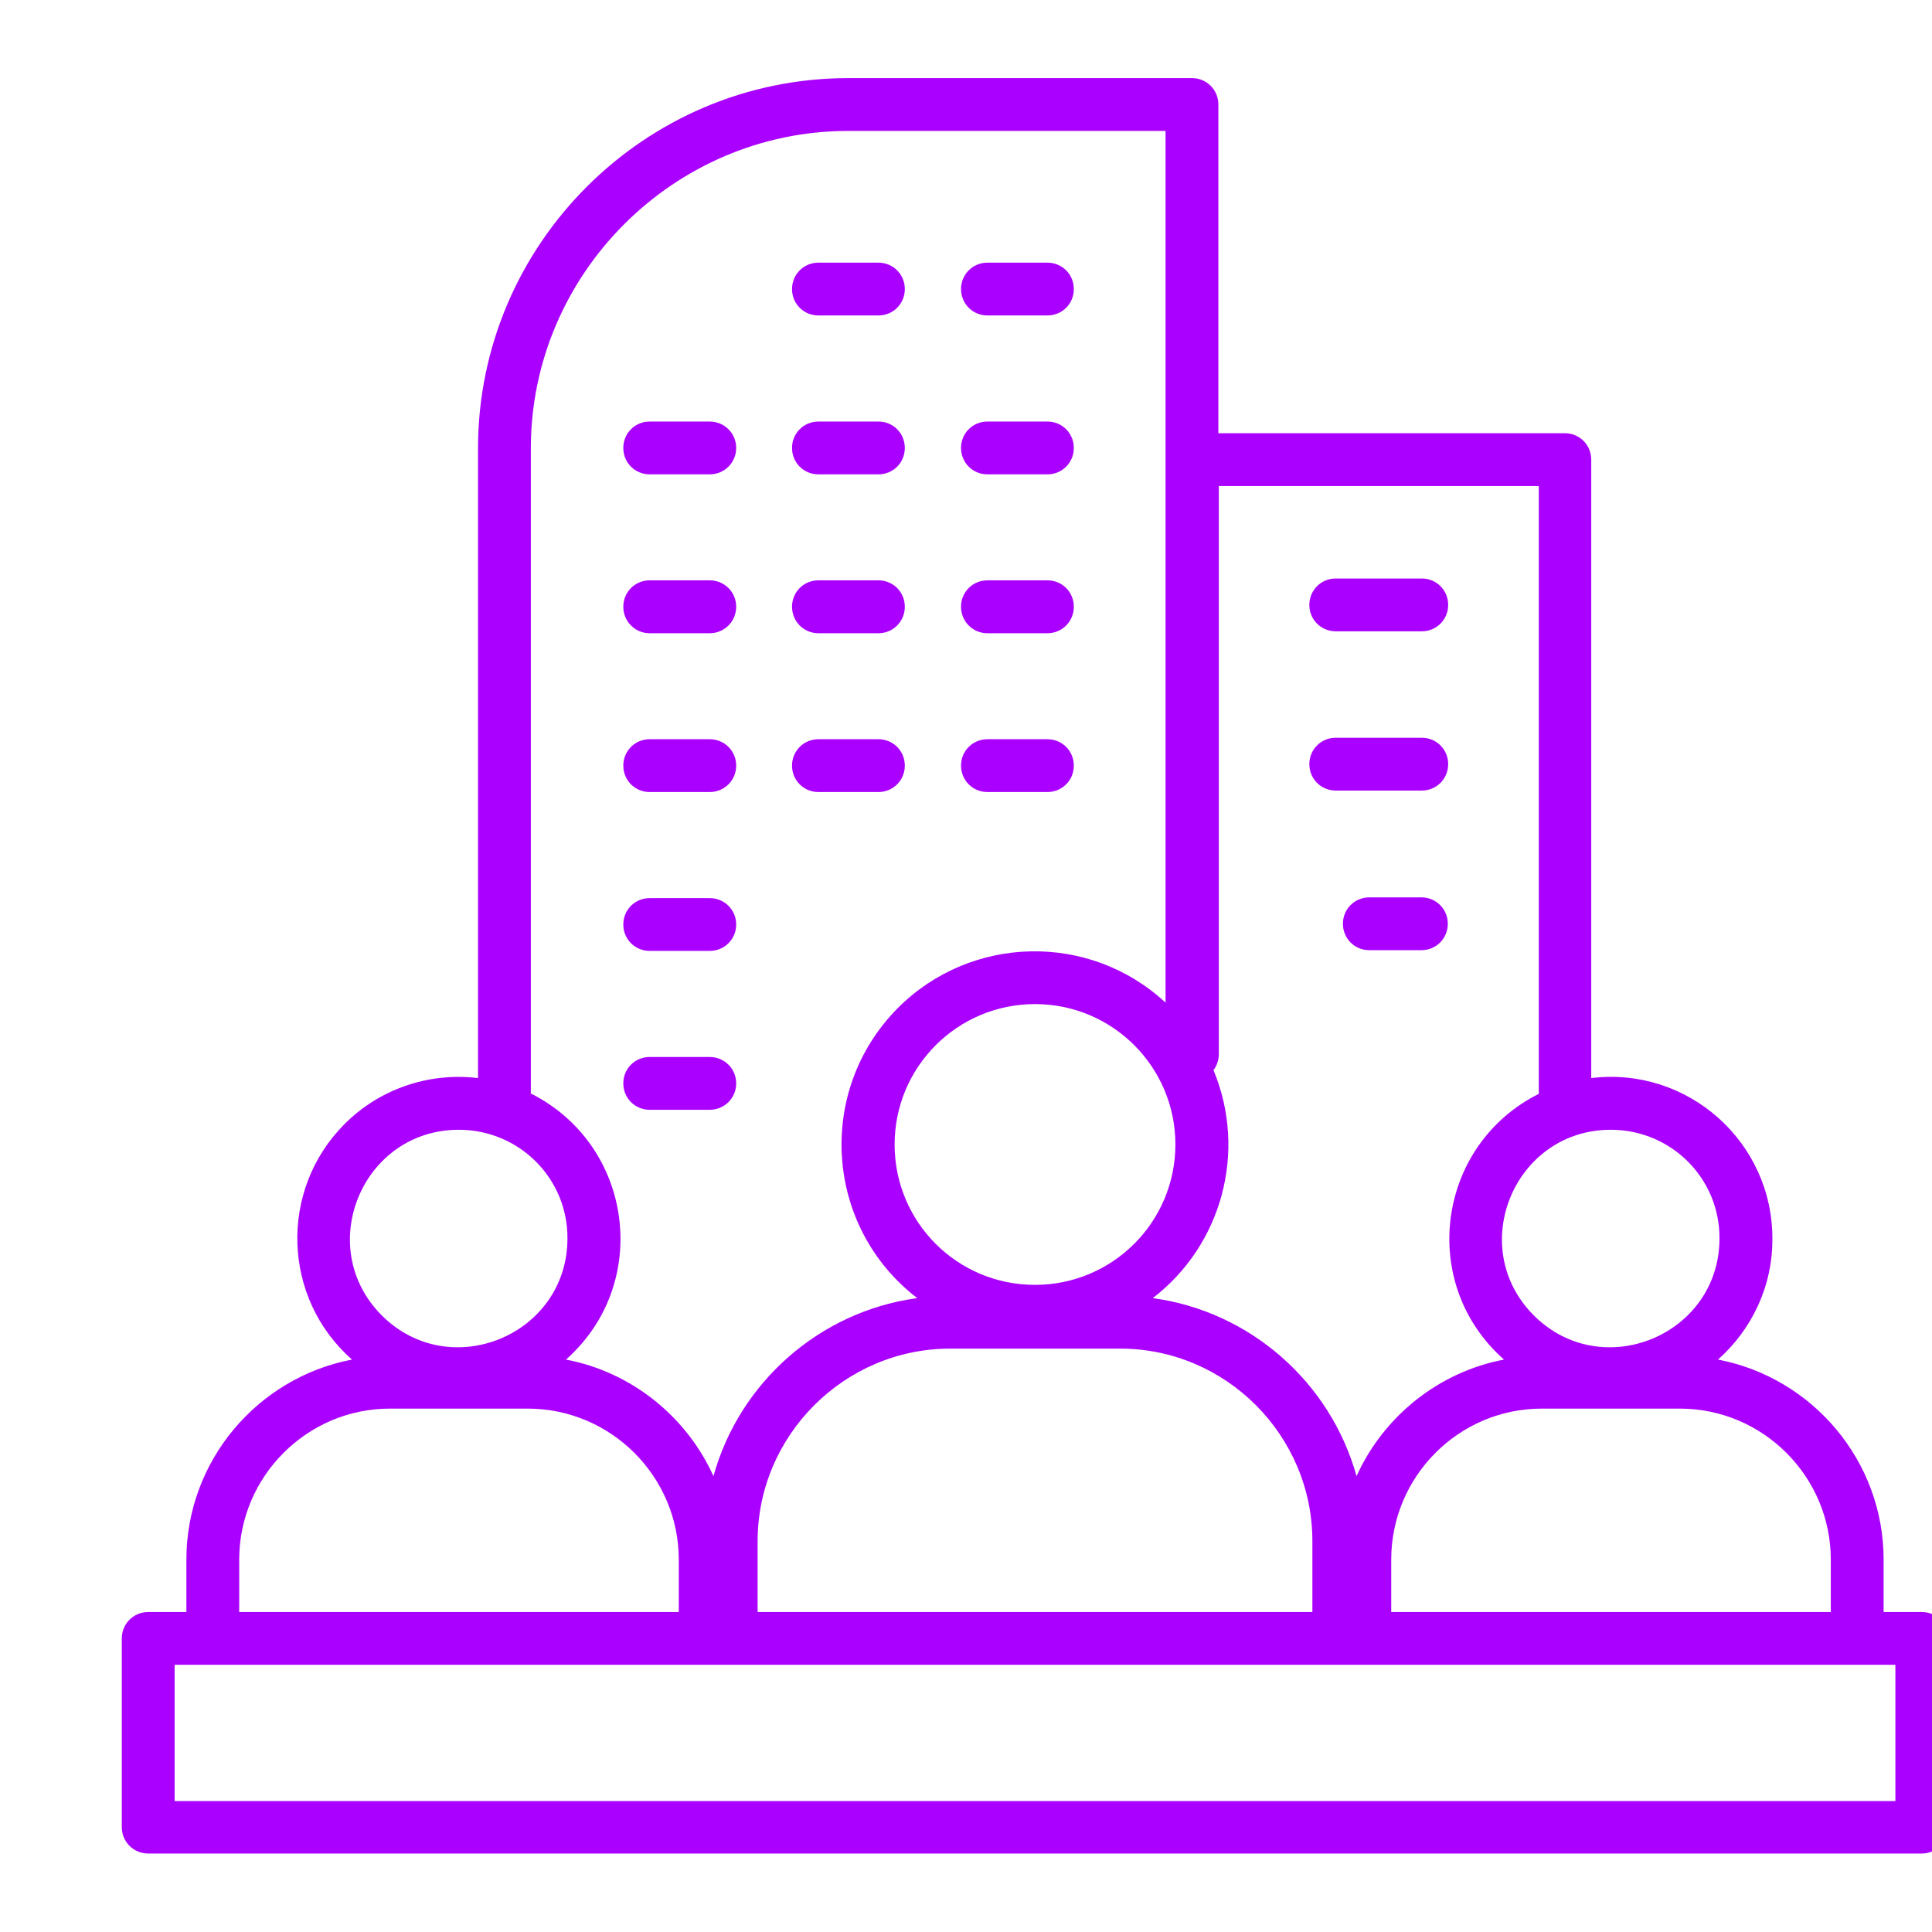<svg width="21" height="21" viewBox="0 0 21 21" fill="none" xmlns="http://www.w3.org/2000/svg">
<g id="enterprise 1" clip-path="url(#clip0_350_5554)">
<path id="Vector" d="M18.26 15.311H16.758C15.856 15.311 15.122 16.049 15.122 16.952V17.522H19.9V16.952C19.9 16.049 19.162 15.311 18.26 15.311ZM18.674 14.778C19.703 14.975 20.474 15.881 20.474 16.952V17.522H20.889C21.049 17.522 21.176 17.649 21.176 17.809V19.86C21.176 20.02 21.049 20.147 20.889 20.147H1.611C1.451 20.147 1.324 20.02 1.324 19.86V17.809C1.324 17.649 1.451 17.522 1.611 17.522H2.026V16.952C2.026 15.881 2.797 14.975 3.826 14.778C3.067 14.11 3.03 12.936 3.744 12.219C4.117 11.845 4.646 11.653 5.196 11.718V4.873C5.196 2.658 7.005 0.849 9.22 0.849H12.956C13.116 0.849 13.243 0.976 13.243 1.136V4.709H17.009C17.169 4.709 17.296 4.836 17.296 4.996V11.718C18.346 11.591 19.265 12.411 19.265 13.461C19.269 13.982 19.039 14.454 18.674 14.778ZM14.745 16.045C15.04 15.393 15.639 14.913 16.348 14.778C15.409 13.95 15.618 12.444 16.726 11.89V5.283H13.248V11.456C13.248 11.521 13.227 11.583 13.19 11.632C13.559 12.518 13.28 13.535 12.53 14.11C13.588 14.253 14.461 15.024 14.745 16.045ZM5.737 15.311H4.236C3.338 15.311 2.6 16.049 2.6 16.952V17.522H7.378V16.952C7.378 16.049 6.64 15.311 5.737 15.311ZM6.152 14.778C6.861 14.913 7.46 15.393 7.755 16.045C8.038 15.024 8.912 14.253 9.97 14.11C8.965 13.338 8.863 11.858 9.761 10.955C10.557 10.16 11.841 10.131 12.669 10.898V1.423H9.22C7.325 1.423 5.77 2.978 5.77 4.873V11.886C6.882 12.444 7.087 13.95 6.152 14.778ZM4.987 12.28C3.937 12.28 3.408 13.556 4.15 14.298C4.893 15.04 6.168 14.511 6.168 13.461C6.172 12.809 5.643 12.28 4.987 12.28ZM11.25 10.914C10.405 10.914 9.724 11.599 9.724 12.44C9.724 13.285 10.405 13.966 11.25 13.966C12.095 13.966 12.776 13.281 12.776 12.44C12.776 11.599 12.095 10.914 11.25 10.914ZM12.177 14.659H10.327C9.179 14.659 8.235 15.602 8.235 16.751V17.522H14.265V16.751C14.265 15.602 13.325 14.659 12.177 14.659ZM17.509 12.28C16.459 12.28 15.93 13.556 16.672 14.298C17.415 15.04 18.69 14.511 18.69 13.461C18.694 12.809 18.165 12.28 17.509 12.28ZM14.519 6.862C14.359 6.862 14.232 6.735 14.232 6.575C14.232 6.415 14.359 6.288 14.519 6.288H15.454C15.614 6.288 15.741 6.415 15.741 6.575C15.741 6.735 15.614 6.862 15.454 6.862H14.519ZM14.884 10.328C14.724 10.328 14.597 10.201 14.597 10.041C14.597 9.881 14.724 9.754 14.884 9.754H15.45C15.61 9.754 15.737 9.881 15.737 10.041C15.737 10.201 15.61 10.328 15.45 10.328H14.884ZM14.519 8.593C14.359 8.593 14.232 8.466 14.232 8.306C14.232 8.146 14.359 8.019 14.519 8.019H15.454C15.614 8.019 15.741 8.146 15.741 8.306C15.741 8.466 15.614 8.593 15.454 8.593H14.519ZM7.062 12.063C6.902 12.063 6.775 11.936 6.775 11.776C6.775 11.616 6.902 11.489 7.062 11.489H7.714C7.874 11.489 8.002 11.616 8.002 11.776C8.002 11.936 7.874 12.063 7.714 12.063H7.062ZM7.062 10.336C6.902 10.336 6.775 10.209 6.775 10.049C6.775 9.889 6.902 9.762 7.062 9.762H7.714C7.874 9.762 8.002 9.889 8.002 10.049C8.002 10.209 7.874 10.336 7.714 10.336H7.062ZM7.062 8.609C6.902 8.609 6.775 8.482 6.775 8.322C6.775 8.162 6.902 8.035 7.062 8.035H7.714C7.874 8.035 8.002 8.162 8.002 8.322C8.002 8.482 7.874 8.609 7.714 8.609H7.062ZM10.733 8.609C10.573 8.609 10.446 8.482 10.446 8.322C10.446 8.162 10.573 8.035 10.733 8.035H11.385C11.545 8.035 11.672 8.162 11.672 8.322C11.672 8.482 11.545 8.609 11.385 8.609H10.733ZM8.896 8.609C8.736 8.609 8.609 8.482 8.609 8.322C8.609 8.162 8.736 8.035 8.896 8.035H9.548C9.708 8.035 9.835 8.162 9.835 8.322C9.835 8.482 9.708 8.609 9.548 8.609H8.896ZM7.062 6.883C6.902 6.883 6.775 6.755 6.775 6.595C6.775 6.435 6.902 6.308 7.062 6.308H7.714C7.874 6.308 8.002 6.435 8.002 6.595C8.002 6.755 7.874 6.883 7.714 6.883H7.062ZM10.733 6.883C10.573 6.883 10.446 6.755 10.446 6.595C10.446 6.435 10.573 6.308 10.733 6.308H11.385C11.545 6.308 11.672 6.435 11.672 6.595C11.672 6.755 11.545 6.883 11.385 6.883H10.733ZM8.896 6.883C8.736 6.883 8.609 6.755 8.609 6.595C8.609 6.435 8.736 6.308 8.896 6.308H9.548C9.708 6.308 9.835 6.435 9.835 6.595C9.835 6.755 9.708 6.883 9.548 6.883H8.896ZM7.062 5.156C6.902 5.156 6.775 5.029 6.775 4.869C6.775 4.709 6.902 4.582 7.062 4.582H7.714C7.874 4.582 8.002 4.709 8.002 4.869C8.002 5.029 7.874 5.156 7.714 5.156H7.062ZM10.733 5.156C10.573 5.156 10.446 5.029 10.446 4.869C10.446 4.709 10.573 4.582 10.733 4.582H11.385C11.545 4.582 11.672 4.709 11.672 4.869C11.672 5.029 11.545 5.156 11.385 5.156H10.733ZM8.896 5.156C8.736 5.156 8.609 5.029 8.609 4.869C8.609 4.709 8.736 4.582 8.896 4.582H9.548C9.708 4.582 9.835 4.709 9.835 4.869C9.835 5.029 9.708 5.156 9.548 5.156H8.896ZM10.733 3.429C10.573 3.429 10.446 3.302 10.446 3.142C10.446 2.982 10.573 2.855 10.733 2.855H11.385C11.545 2.855 11.672 2.982 11.672 3.142C11.672 3.302 11.545 3.429 11.385 3.429H10.733ZM8.896 3.429C8.736 3.429 8.609 3.302 8.609 3.142C8.609 2.982 8.736 2.855 8.896 2.855H9.548C9.708 2.855 9.835 2.982 9.835 3.142C9.835 3.302 9.708 3.429 9.548 3.429H8.896ZM1.898 19.577H20.602V18.096H1.898V19.577Z" fill="#AA00FF"/>
</g>
<defs>
<clipPath id="clip0_350_5554">
<rect width="21" height="21" fill="white" transform="translate(0.75)"/>
</clipPath>
</defs>
</svg>
